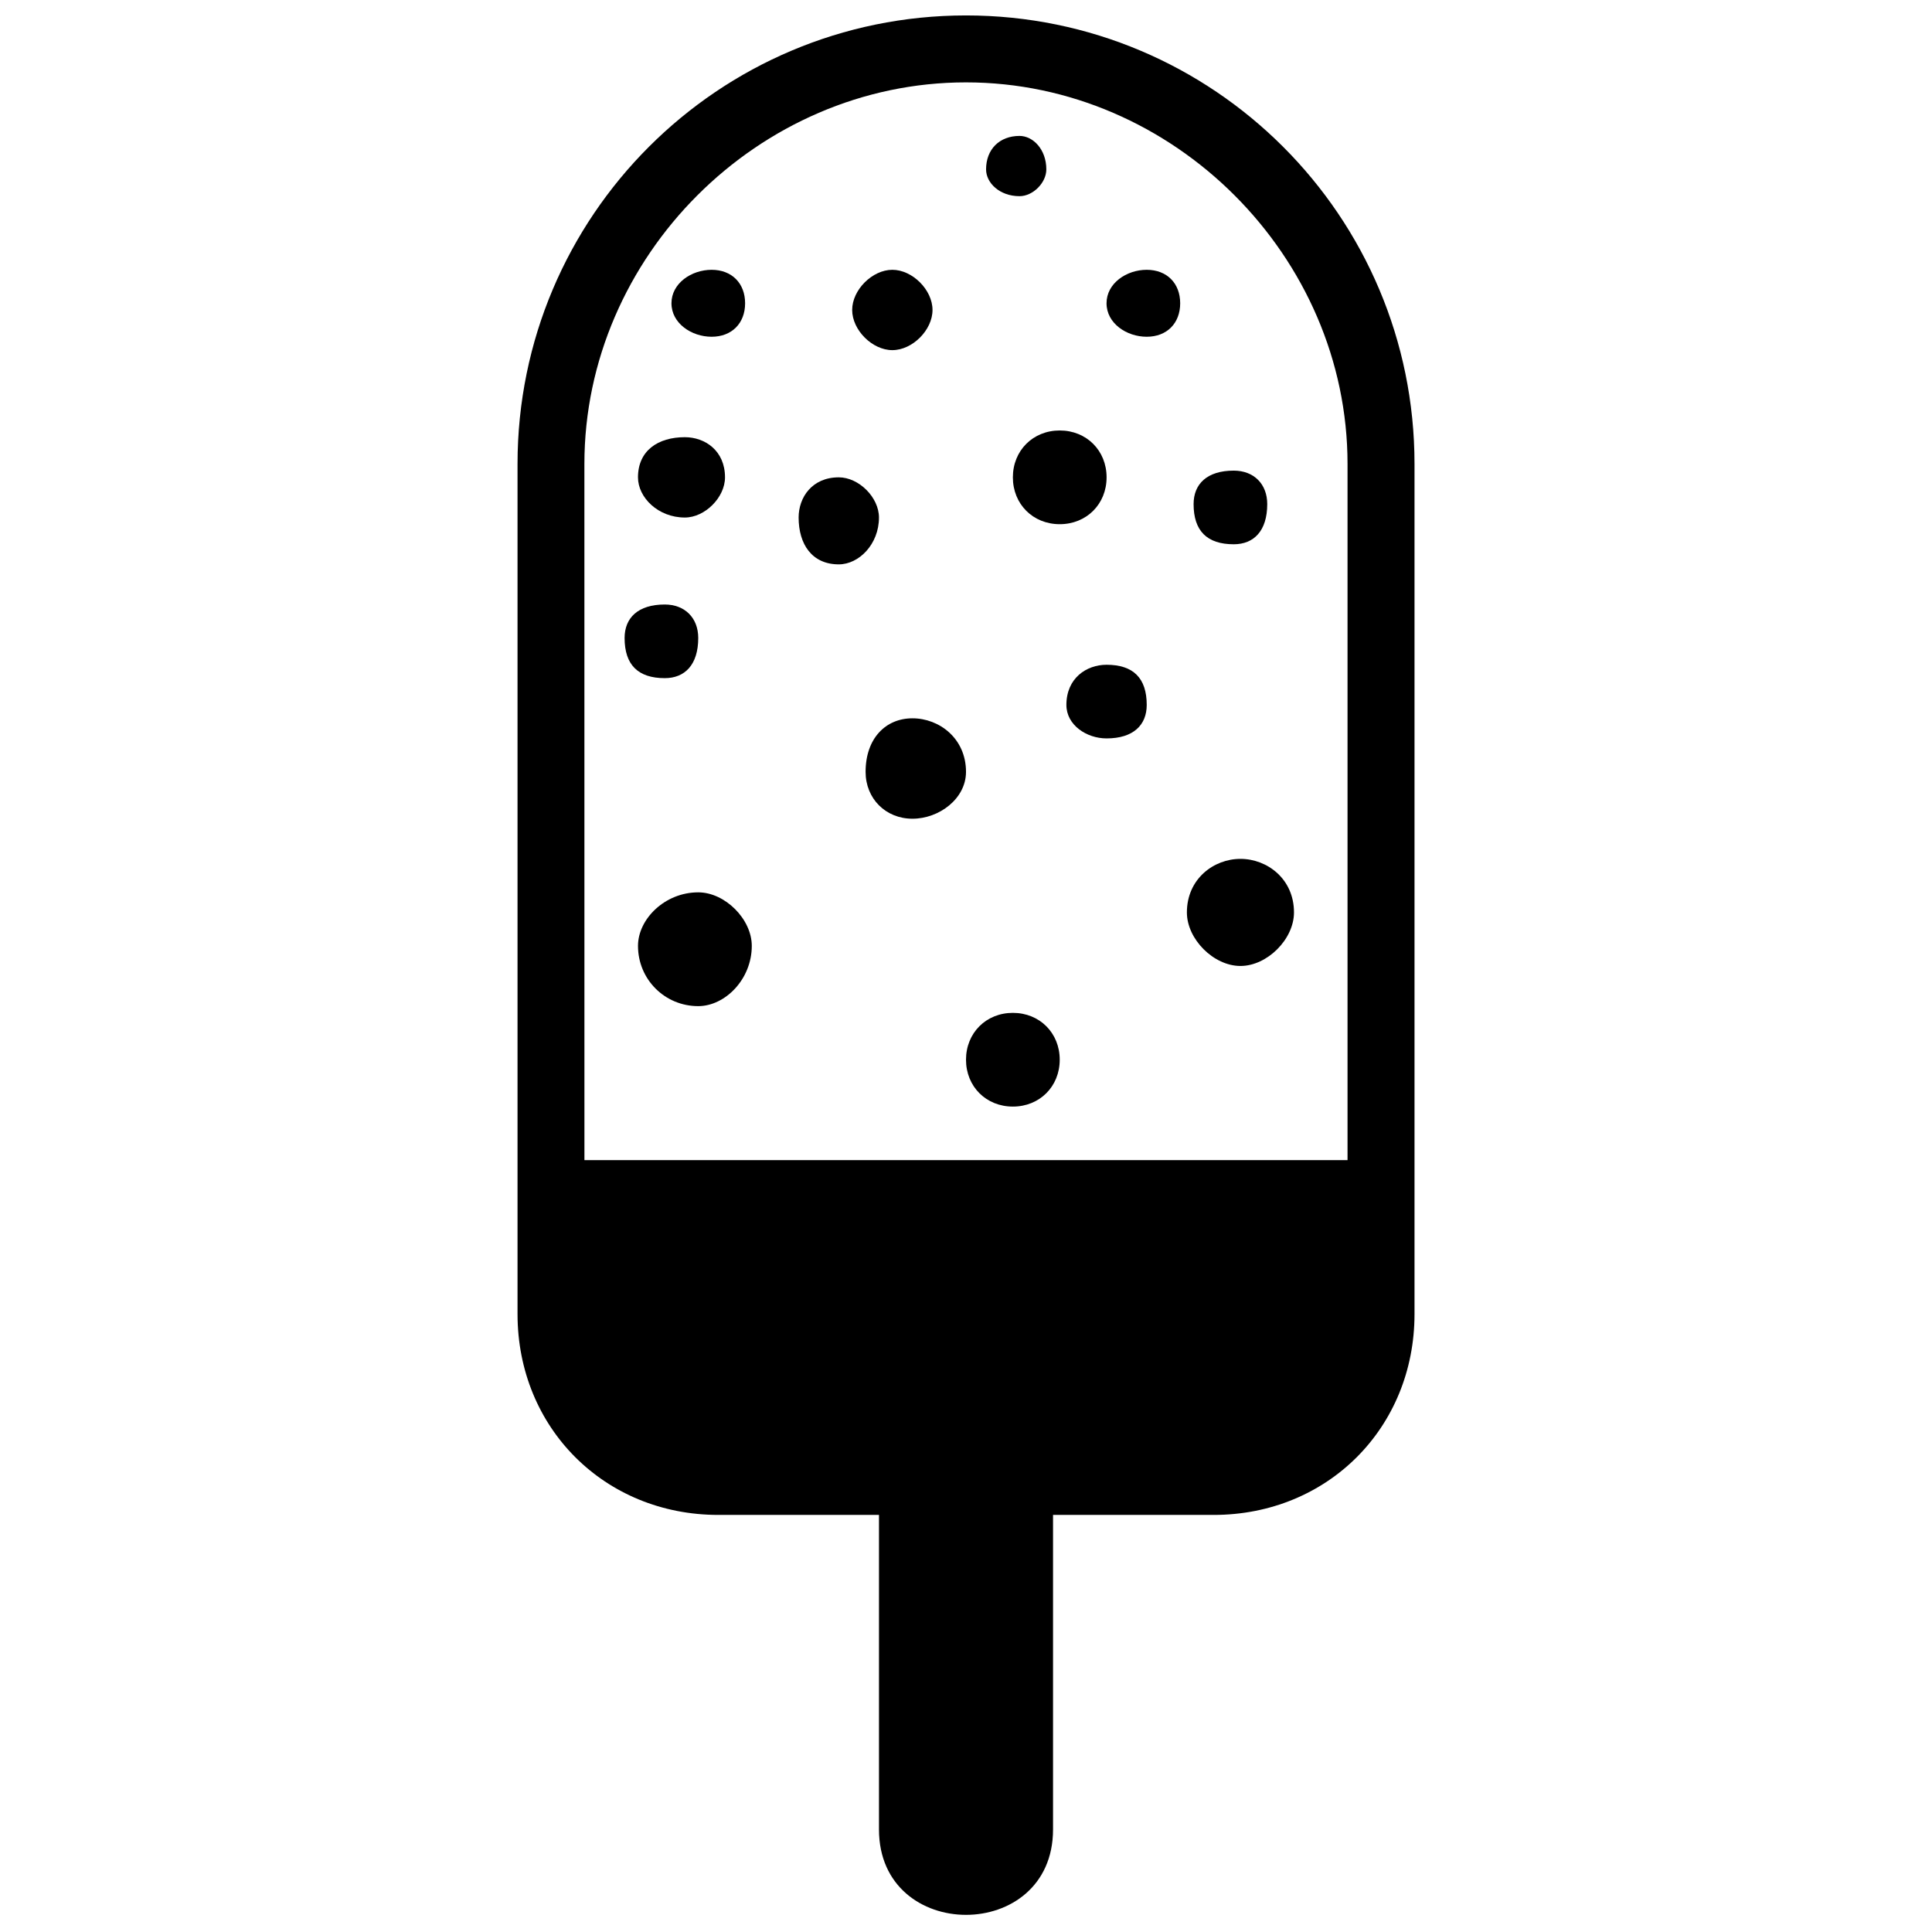 <?xml version="1.0" encoding="UTF-8"?>
<!-- Uploaded to: ICON Repo, www.svgrepo.com, Generator: ICON Repo Mixer Tools -->
<svg width="800px" height="800px" version="1.1" viewBox="144 144 512 512" xmlns="http://www.w3.org/2000/svg">
 <defs>
  <clipPath id="b">
   <path d="m281 148.09h238v397.91h-238z"/>
  </clipPath>
  <clipPath id="a">
   <path d="m376 508h48v143.9h-48z"/>
  </clipPath>
 </defs>
 <g clip-path="url(#b)">
  <path d="m400 148.09c65.637 0 118.86 53.219 118.86 118.86v225.3c0 30.156-23.062 53.219-53.219 53.219h-131.27c-30.156 0-53.219-23.062-53.219-53.219v-225.3c0-65.637 53.219-118.86 118.86-118.86zm-101.12 303.35h202.23v-184.49c0-54.992-46.125-101.12-101.12-101.12s-101.12 46.125-101.12 101.12z" fill-rule="evenodd"/>
 </g>
 <g clip-path="url(#a)">
  <path d="m376.94 508.21h46.125v120.63c0 30.156-46.125 30.156-46.125 0z" fill-rule="evenodd"/>
 </g>
 <path d="m385.81 334.36c7.098 0 14.191 5.32 14.191 14.191 0 7.098-7.098 12.418-14.191 12.418-7.098 0-12.418-5.32-12.418-12.418 0-8.871 5.32-14.191 12.418-14.191z" fill-rule="evenodd"/>
 <path d="m472.73 371.61c7.098 0 14.191 5.32 14.191 14.191 0 7.098-7.098 14.191-14.191 14.191-7.098 0-14.191-7.098-14.191-14.191 0-8.871 7.098-14.191 14.191-14.191z" fill-rule="evenodd"/>
 <path d="m424.84 258.08c7.098 0 12.418 5.32 12.418 12.418s-5.32 12.418-12.418 12.418c-7.098 0-12.418-5.32-12.418-12.418s5.32-12.418 12.418-12.418z" fill-rule="evenodd"/>
 <path d="m437.25 320.17c7.098 0 10.645 3.547 10.645 10.645 0 5.32-3.547 8.871-10.645 8.871-5.32 0-10.645-3.547-10.645-8.871 0-7.098 5.32-10.645 10.645-10.645z" fill-rule="evenodd"/>
 <path d="m366.29 270.5c5.32 0 10.645 5.32 10.645 10.645 0 7.098-5.32 12.418-10.645 12.418-7.098 0-10.645-5.32-10.645-12.418 0-5.32 3.547-10.645 10.645-10.645z" fill-rule="evenodd"/>
 <path d="m320.17 304.2c5.32 0 8.871 3.547 8.871 8.871 0 7.098-3.547 10.645-8.871 10.645-7.098 0-10.645-3.547-10.645-10.645 0-5.32 3.547-8.871 10.645-8.871z" fill-rule="evenodd"/>
 <path d="m329.04 380.48c7.098 0 14.191 7.098 14.191 14.191 0 8.871-7.098 15.965-14.191 15.965-8.871 0-15.965-7.098-15.965-15.965 0-7.098 7.098-14.191 15.965-14.191z" fill-rule="evenodd"/>
 <path d="m412.42 412.42c7.098 0 12.418 5.32 12.418 12.418 0 7.098-5.32 12.418-12.418 12.418-7.098 0-12.418-5.32-12.418-12.418 0-7.098 5.32-12.418 12.418-12.418z" fill-rule="evenodd"/>
 <path d="m325.49 259.86c5.32 0 10.645 3.547 10.645 10.645 0 5.32-5.32 10.645-10.645 10.645-7.098 0-12.418-5.32-12.418-10.645 0-7.098 5.32-10.645 12.418-10.645z" fill-rule="evenodd"/>
 <path d="m332.59 215.5c5.32 0 8.871 3.547 8.871 8.871 0 5.32-3.547 8.871-8.871 8.871-5.32 0-10.645-3.547-10.645-8.871 0-5.32 5.32-8.871 10.645-8.871z" fill-rule="evenodd"/>
 <path d="m380.48 215.5c5.32 0 10.645 5.32 10.645 10.645 0 5.32-5.32 10.645-10.645 10.645-5.32 0-10.645-5.32-10.645-10.645 0-5.32 5.32-10.645 10.645-10.645z" fill-rule="evenodd"/>
 <path d="m414.19 180.02c3.547 0 7.098 3.547 7.098 8.871 0 3.547-3.547 7.098-7.098 7.098-5.32 0-8.871-3.547-8.871-7.098 0-5.32 3.547-8.871 8.871-8.871z" fill-rule="evenodd"/>
 <path d="m447.89 215.5c5.32 0 8.871 3.547 8.871 8.871 0 5.32-3.547 8.871-8.871 8.871-5.32 0-10.645-3.547-10.645-8.871 0-5.32 5.32-8.871 10.645-8.871z" fill-rule="evenodd"/>
 <path d="m470.96 268.72c5.32 0 8.871 3.547 8.871 8.871 0 7.098-3.547 10.645-8.871 10.645-7.098 0-10.645-3.547-10.645-10.645 0-5.32 3.547-8.871 10.645-8.871z" fill-rule="evenodd"/>
</svg>
